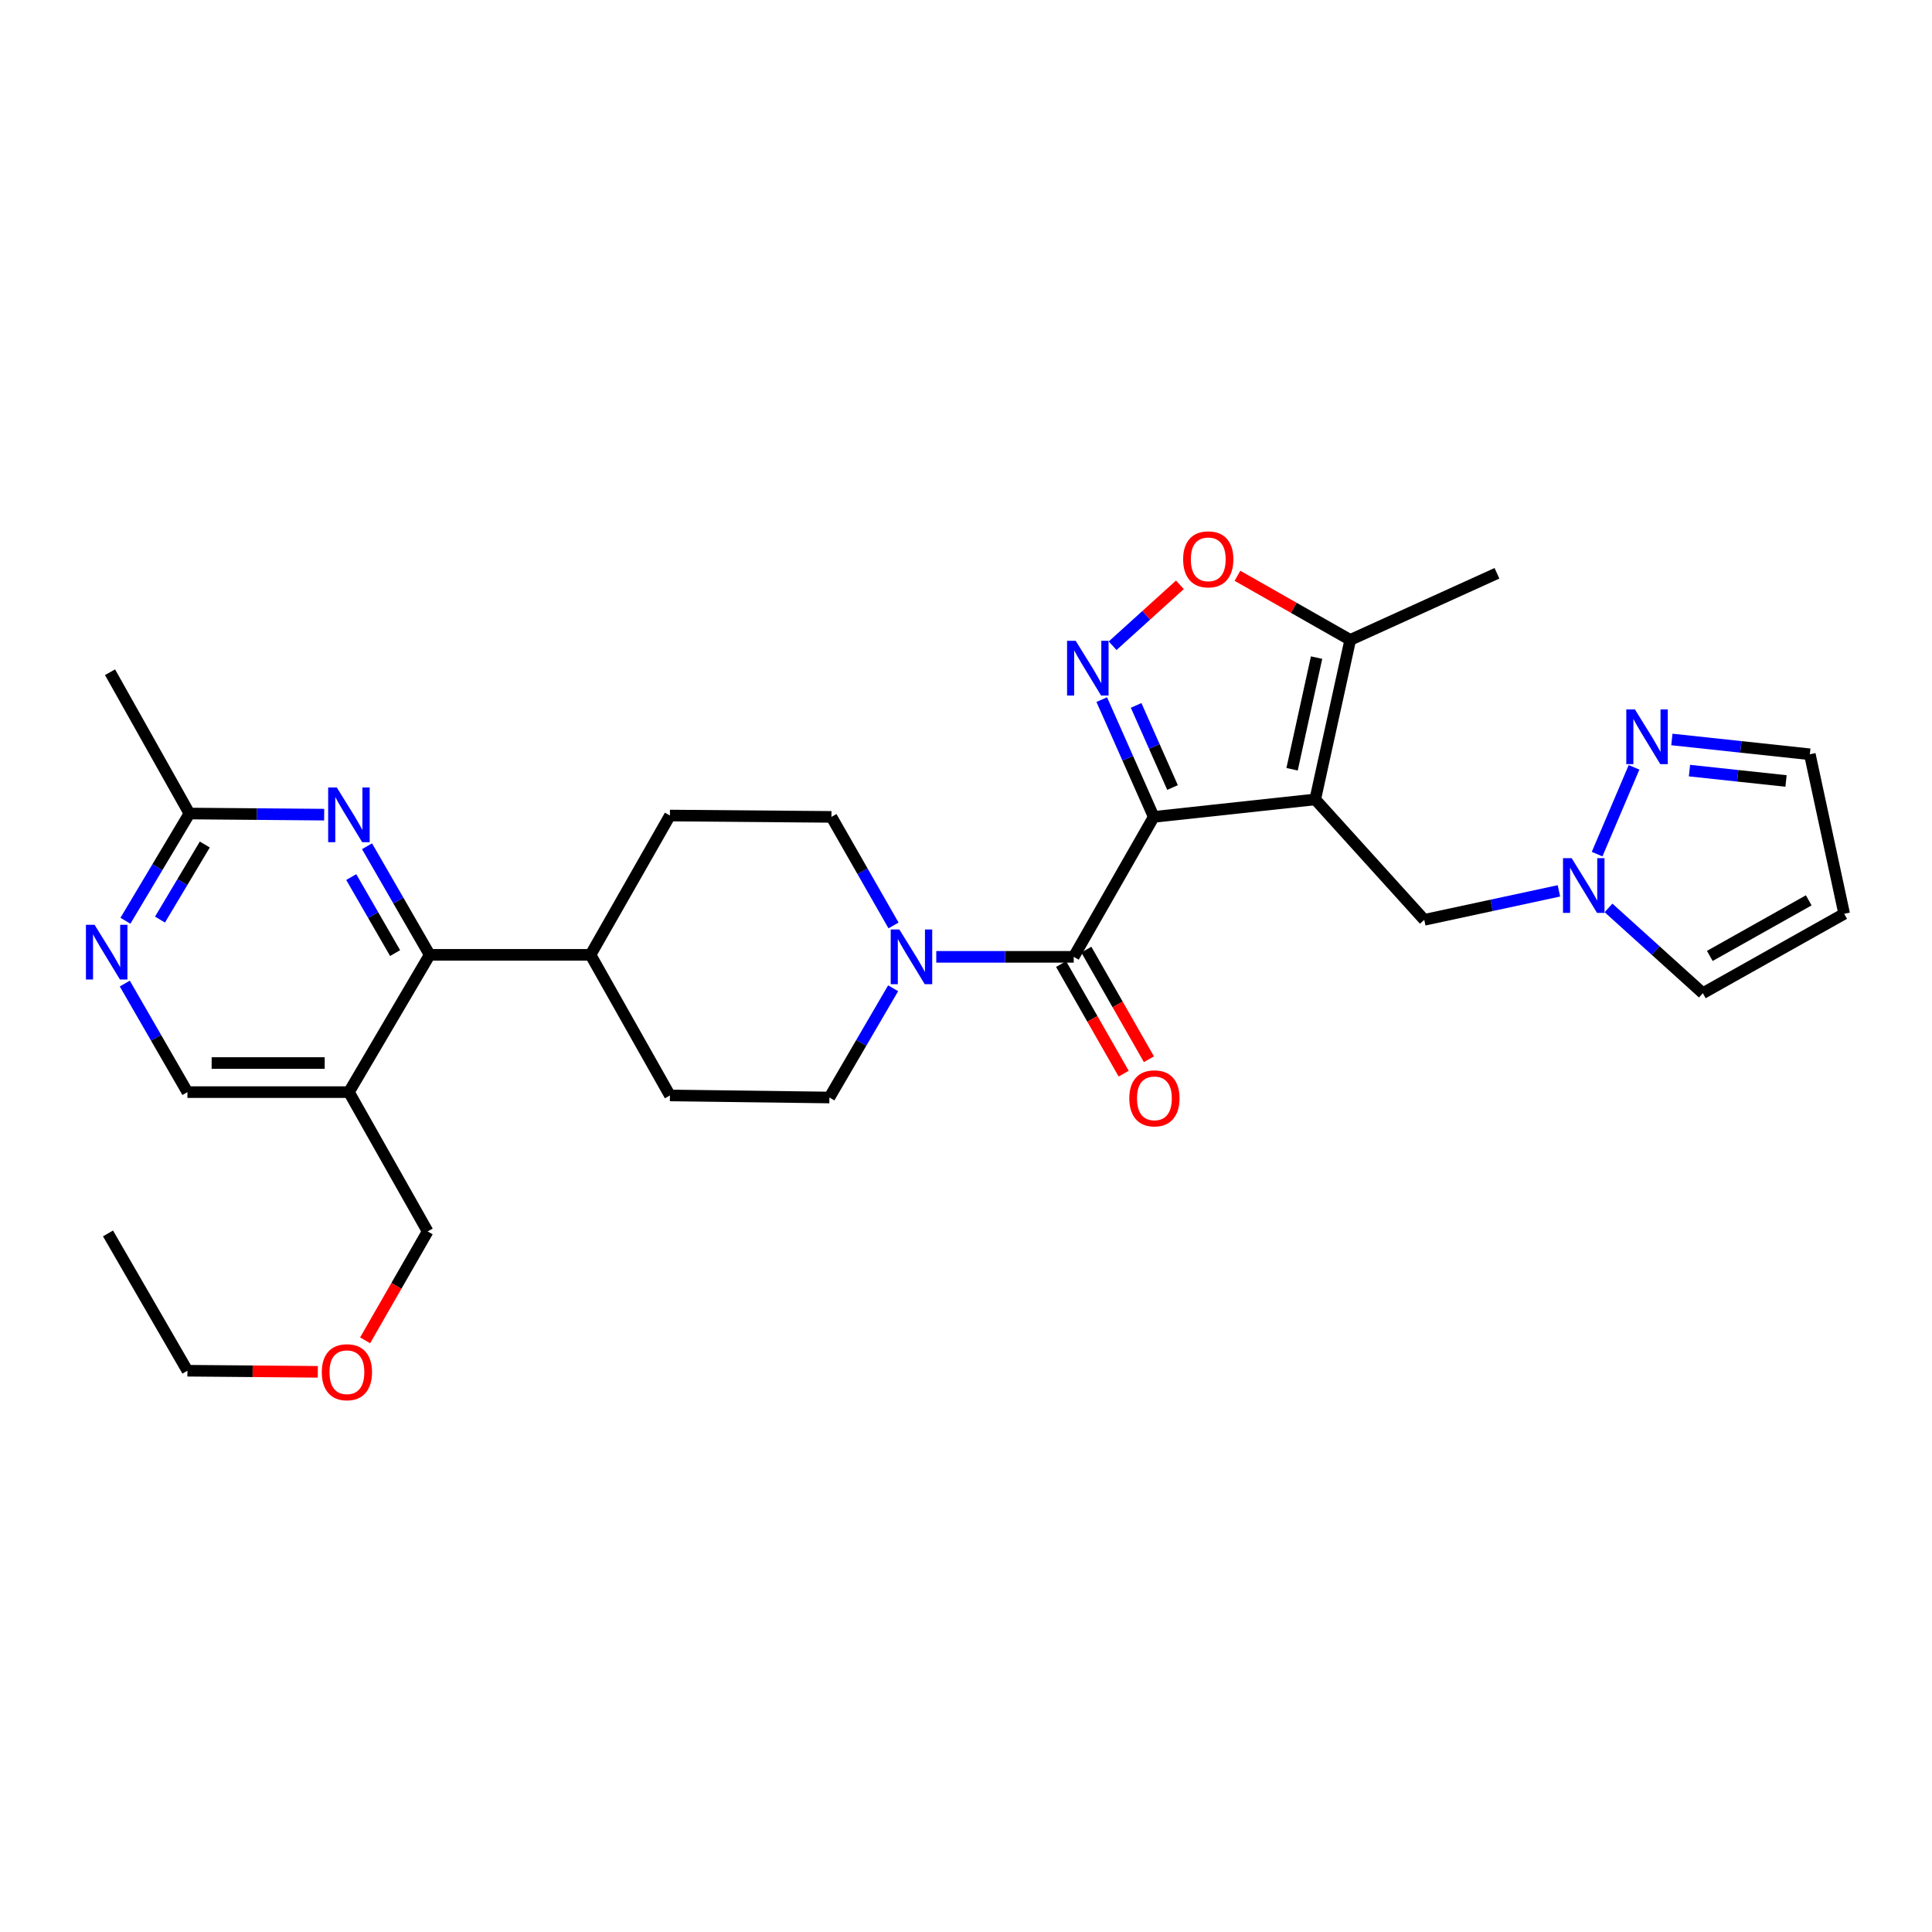 <?xml version='1.0' encoding='iso-8859-1'?>
<svg version='1.1' baseProfile='full'
              xmlns='http://www.w3.org/2000/svg'
                      xmlns:rdkit='http://www.rdkit.org/xml'
                      xmlns:xlink='http://www.w3.org/1999/xlink'
                  xml:space='preserve'
width='1000px' height='1000px' viewBox='0 0 1000 1000'>
<!-- END OF HEADER -->
<rect style='opacity:1.0;fill:#FFFFFF;stroke:none' width='1000' height='1000' x='0' y='0'> </rect>
<path class='bond-0' d='M 597.172,422.821 L 680.766,413.773' style='fill:none;fill-rule:evenodd;stroke:#000000;stroke-width:6px;stroke-linecap:butt;stroke-linejoin:miter;stroke-opacity:1' />
<path class='bond-1' d='M 597.172,422.821 L 583.717,392.468' style='fill:none;fill-rule:evenodd;stroke:#000000;stroke-width:6px;stroke-linecap:butt;stroke-linejoin:miter;stroke-opacity:1' />
<path class='bond-1' d='M 583.717,392.468 L 570.262,362.115' style='fill:none;fill-rule:evenodd;stroke:#0000FF;stroke-width:6px;stroke-linecap:butt;stroke-linejoin:miter;stroke-opacity:1' />
<path class='bond-1' d='M 606.897,407.615 L 597.479,386.368' style='fill:none;fill-rule:evenodd;stroke:#000000;stroke-width:6px;stroke-linecap:butt;stroke-linejoin:miter;stroke-opacity:1' />
<path class='bond-1' d='M 597.479,386.368 L 588.06,365.121' style='fill:none;fill-rule:evenodd;stroke:#0000FF;stroke-width:6px;stroke-linecap:butt;stroke-linejoin:miter;stroke-opacity:1' />
<path class='bond-2' d='M 597.172,422.821 L 555.752,495.259' style='fill:none;fill-rule:evenodd;stroke:#000000;stroke-width:6px;stroke-linecap:butt;stroke-linejoin:miter;stroke-opacity:1' />
<path class='bond-5' d='M 680.766,413.773 L 698.88,331.216' style='fill:none;fill-rule:evenodd;stroke:#000000;stroke-width:6px;stroke-linecap:butt;stroke-linejoin:miter;stroke-opacity:1' />
<path class='bond-5' d='M 668.78,398.163 L 681.46,340.373' style='fill:none;fill-rule:evenodd;stroke:#000000;stroke-width:6px;stroke-linecap:butt;stroke-linejoin:miter;stroke-opacity:1' />
<path class='bond-11' d='M 680.766,413.773 L 737.19,476.108' style='fill:none;fill-rule:evenodd;stroke:#000000;stroke-width:6px;stroke-linecap:butt;stroke-linejoin:miter;stroke-opacity:1' />
<path class='bond-4' d='M 575.894,334.227 L 593.307,318.466' style='fill:none;fill-rule:evenodd;stroke:#0000FF;stroke-width:6px;stroke-linecap:butt;stroke-linejoin:miter;stroke-opacity:1' />
<path class='bond-4' d='M 593.307,318.466 L 610.719,302.705' style='fill:none;fill-rule:evenodd;stroke:#FF0000;stroke-width:6px;stroke-linecap:butt;stroke-linejoin:miter;stroke-opacity:1' />
<path class='bond-3' d='M 555.752,495.259 L 520.182,495.259' style='fill:none;fill-rule:evenodd;stroke:#000000;stroke-width:6px;stroke-linecap:butt;stroke-linejoin:miter;stroke-opacity:1' />
<path class='bond-3' d='M 520.182,495.259 L 484.613,495.259' style='fill:none;fill-rule:evenodd;stroke:#0000FF;stroke-width:6px;stroke-linecap:butt;stroke-linejoin:miter;stroke-opacity:1' />
<path class='bond-16' d='M 549.216,498.991 L 565.412,527.357' style='fill:none;fill-rule:evenodd;stroke:#000000;stroke-width:6px;stroke-linecap:butt;stroke-linejoin:miter;stroke-opacity:1' />
<path class='bond-16' d='M 565.412,527.357 L 581.609,555.722' style='fill:none;fill-rule:evenodd;stroke:#FF0000;stroke-width:6px;stroke-linecap:butt;stroke-linejoin:miter;stroke-opacity:1' />
<path class='bond-16' d='M 562.288,491.527 L 578.484,519.893' style='fill:none;fill-rule:evenodd;stroke:#000000;stroke-width:6px;stroke-linecap:butt;stroke-linejoin:miter;stroke-opacity:1' />
<path class='bond-16' d='M 578.484,519.893 L 594.681,548.258' style='fill:none;fill-rule:evenodd;stroke:#FF0000;stroke-width:6px;stroke-linecap:butt;stroke-linejoin:miter;stroke-opacity:1' />
<path class='bond-19' d='M 462.283,511.526 L 445.791,539.796' style='fill:none;fill-rule:evenodd;stroke:#0000FF;stroke-width:6px;stroke-linecap:butt;stroke-linejoin:miter;stroke-opacity:1' />
<path class='bond-19' d='M 445.791,539.796 L 429.299,568.065' style='fill:none;fill-rule:evenodd;stroke:#000000;stroke-width:6px;stroke-linecap:butt;stroke-linejoin:miter;stroke-opacity:1' />
<path class='bond-20' d='M 462.484,479.013 L 446.418,450.917' style='fill:none;fill-rule:evenodd;stroke:#0000FF;stroke-width:6px;stroke-linecap:butt;stroke-linejoin:miter;stroke-opacity:1' />
<path class='bond-20' d='M 446.418,450.917 L 430.353,422.821' style='fill:none;fill-rule:evenodd;stroke:#000000;stroke-width:6px;stroke-linecap:butt;stroke-linejoin:miter;stroke-opacity:1' />
<path class='bond-30' d='M 640.502,298.021 L 669.691,314.618' style='fill:none;fill-rule:evenodd;stroke:#FF0000;stroke-width:6px;stroke-linecap:butt;stroke-linejoin:miter;stroke-opacity:1' />
<path class='bond-30' d='M 669.691,314.618 L 698.88,331.216' style='fill:none;fill-rule:evenodd;stroke:#000000;stroke-width:6px;stroke-linecap:butt;stroke-linejoin:miter;stroke-opacity:1' />
<path class='bond-25' d='M 698.88,331.216 L 774.822,296.736' style='fill:none;fill-rule:evenodd;stroke:#000000;stroke-width:6px;stroke-linecap:butt;stroke-linejoin:miter;stroke-opacity:1' />
<path class='bond-6' d='M 222.405,494.222 L 305.656,494.222' style='fill:none;fill-rule:evenodd;stroke:#000000;stroke-width:6px;stroke-linecap:butt;stroke-linejoin:miter;stroke-opacity:1' />
<path class='bond-7' d='M 222.405,494.222 L 206.191,466.12' style='fill:none;fill-rule:evenodd;stroke:#000000;stroke-width:6px;stroke-linecap:butt;stroke-linejoin:miter;stroke-opacity:1' />
<path class='bond-7' d='M 206.191,466.12 L 189.976,438.019' style='fill:none;fill-rule:evenodd;stroke:#0000FF;stroke-width:6px;stroke-linecap:butt;stroke-linejoin:miter;stroke-opacity:1' />
<path class='bond-7' d='M 204.502,493.314 L 193.152,473.643' style='fill:none;fill-rule:evenodd;stroke:#000000;stroke-width:6px;stroke-linecap:butt;stroke-linejoin:miter;stroke-opacity:1' />
<path class='bond-7' d='M 193.152,473.643 L 181.802,453.972' style='fill:none;fill-rule:evenodd;stroke:#0000FF;stroke-width:6px;stroke-linecap:butt;stroke-linejoin:miter;stroke-opacity:1' />
<path class='bond-10' d='M 222.405,494.222 L 180.6,565.28' style='fill:none;fill-rule:evenodd;stroke:#000000;stroke-width:6px;stroke-linecap:butt;stroke-linejoin:miter;stroke-opacity:1' />
<path class='bond-13' d='M 167.796,421.661 L 132.923,421.371' style='fill:none;fill-rule:evenodd;stroke:#0000FF;stroke-width:6px;stroke-linecap:butt;stroke-linejoin:miter;stroke-opacity:1' />
<path class='bond-13' d='M 132.923,421.371 L 98.051,421.082' style='fill:none;fill-rule:evenodd;stroke:#000000;stroke-width:6px;stroke-linecap:butt;stroke-linejoin:miter;stroke-opacity:1' />
<path class='bond-8' d='M 806.895,461.111 L 772.043,468.61' style='fill:none;fill-rule:evenodd;stroke:#0000FF;stroke-width:6px;stroke-linecap:butt;stroke-linejoin:miter;stroke-opacity:1' />
<path class='bond-8' d='M 772.043,468.61 L 737.19,476.108' style='fill:none;fill-rule:evenodd;stroke:#000000;stroke-width:6px;stroke-linecap:butt;stroke-linejoin:miter;stroke-opacity:1' />
<path class='bond-9' d='M 826.662,442.094 L 845.776,397.177' style='fill:none;fill-rule:evenodd;stroke:#0000FF;stroke-width:6px;stroke-linecap:butt;stroke-linejoin:miter;stroke-opacity:1' />
<path class='bond-17' d='M 832.564,469.934 L 856.976,492.005' style='fill:none;fill-rule:evenodd;stroke:#0000FF;stroke-width:6px;stroke-linecap:butt;stroke-linejoin:miter;stroke-opacity:1' />
<path class='bond-17' d='M 856.976,492.005 L 881.388,514.075' style='fill:none;fill-rule:evenodd;stroke:#000000;stroke-width:6px;stroke-linecap:butt;stroke-linejoin:miter;stroke-opacity:1' />
<path class='bond-21' d='M 865.362,382.748 L 901.064,386.582' style='fill:none;fill-rule:evenodd;stroke:#0000FF;stroke-width:6px;stroke-linecap:butt;stroke-linejoin:miter;stroke-opacity:1' />
<path class='bond-21' d='M 901.064,386.582 L 936.766,390.415' style='fill:none;fill-rule:evenodd;stroke:#000000;stroke-width:6px;stroke-linecap:butt;stroke-linejoin:miter;stroke-opacity:1' />
<path class='bond-21' d='M 874.465,398.865 L 899.457,401.549' style='fill:none;fill-rule:evenodd;stroke:#0000FF;stroke-width:6px;stroke-linecap:butt;stroke-linejoin:miter;stroke-opacity:1' />
<path class='bond-21' d='M 899.457,401.549 L 924.448,404.232' style='fill:none;fill-rule:evenodd;stroke:#000000;stroke-width:6px;stroke-linecap:butt;stroke-linejoin:miter;stroke-opacity:1' />
<path class='bond-15' d='M 180.6,565.28 L 97.006,565.28' style='fill:none;fill-rule:evenodd;stroke:#000000;stroke-width:6px;stroke-linecap:butt;stroke-linejoin:miter;stroke-opacity:1' />
<path class='bond-15' d='M 168.06,550.227 L 109.545,550.227' style='fill:none;fill-rule:evenodd;stroke:#000000;stroke-width:6px;stroke-linecap:butt;stroke-linejoin:miter;stroke-opacity:1' />
<path class='bond-24' d='M 180.6,565.28 L 221.351,637.384' style='fill:none;fill-rule:evenodd;stroke:#000000;stroke-width:6px;stroke-linecap:butt;stroke-linejoin:miter;stroke-opacity:1' />
<path class='bond-12' d='M 64.591,509.085 L 80.798,537.182' style='fill:none;fill-rule:evenodd;stroke:#0000FF;stroke-width:6px;stroke-linecap:butt;stroke-linejoin:miter;stroke-opacity:1' />
<path class='bond-12' d='M 80.798,537.182 L 97.006,565.28' style='fill:none;fill-rule:evenodd;stroke:#000000;stroke-width:6px;stroke-linecap:butt;stroke-linejoin:miter;stroke-opacity:1' />
<path class='bond-33' d='M 64.917,476.585 L 81.484,448.833' style='fill:none;fill-rule:evenodd;stroke:#0000FF;stroke-width:6px;stroke-linecap:butt;stroke-linejoin:miter;stroke-opacity:1' />
<path class='bond-33' d='M 81.484,448.833 L 98.051,421.082' style='fill:none;fill-rule:evenodd;stroke:#000000;stroke-width:6px;stroke-linecap:butt;stroke-linejoin:miter;stroke-opacity:1' />
<path class='bond-33' d='M 82.812,475.975 L 94.409,456.549' style='fill:none;fill-rule:evenodd;stroke:#0000FF;stroke-width:6px;stroke-linecap:butt;stroke-linejoin:miter;stroke-opacity:1' />
<path class='bond-33' d='M 94.409,456.549 L 106.006,437.123' style='fill:none;fill-rule:evenodd;stroke:#000000;stroke-width:6px;stroke-linecap:butt;stroke-linejoin:miter;stroke-opacity:1' />
<path class='bond-27' d='M 98.051,421.082 L 56.956,347.941' style='fill:none;fill-rule:evenodd;stroke:#000000;stroke-width:6px;stroke-linecap:butt;stroke-linejoin:miter;stroke-opacity:1' />
<path class='bond-14' d='M 954.545,472.972 L 881.388,514.075' style='fill:none;fill-rule:evenodd;stroke:#000000;stroke-width:6px;stroke-linecap:butt;stroke-linejoin:miter;stroke-opacity:1' />
<path class='bond-14' d='M 936.199,466.014 L 884.989,494.786' style='fill:none;fill-rule:evenodd;stroke:#000000;stroke-width:6px;stroke-linecap:butt;stroke-linejoin:miter;stroke-opacity:1' />
<path class='bond-32' d='M 954.545,472.972 L 936.766,390.415' style='fill:none;fill-rule:evenodd;stroke:#000000;stroke-width:6px;stroke-linecap:butt;stroke-linejoin:miter;stroke-opacity:1' />
<path class='bond-18' d='M 305.656,494.222 L 346.75,422.119' style='fill:none;fill-rule:evenodd;stroke:#000000;stroke-width:6px;stroke-linecap:butt;stroke-linejoin:miter;stroke-opacity:1' />
<path class='bond-31' d='M 305.656,494.222 L 346.75,567.011' style='fill:none;fill-rule:evenodd;stroke:#000000;stroke-width:6px;stroke-linecap:butt;stroke-linejoin:miter;stroke-opacity:1' />
<path class='bond-22' d='M 429.299,568.065 L 346.75,567.011' style='fill:none;fill-rule:evenodd;stroke:#000000;stroke-width:6px;stroke-linecap:butt;stroke-linejoin:miter;stroke-opacity:1' />
<path class='bond-23' d='M 430.353,422.821 L 346.75,422.119' style='fill:none;fill-rule:evenodd;stroke:#000000;stroke-width:6px;stroke-linecap:butt;stroke-linejoin:miter;stroke-opacity:1' />
<path class='bond-26' d='M 221.351,637.384 L 205.17,665.569' style='fill:none;fill-rule:evenodd;stroke:#000000;stroke-width:6px;stroke-linecap:butt;stroke-linejoin:miter;stroke-opacity:1' />
<path class='bond-26' d='M 205.17,665.569 L 188.988,693.755' style='fill:none;fill-rule:evenodd;stroke:#FF0000;stroke-width:6px;stroke-linecap:butt;stroke-linejoin:miter;stroke-opacity:1' />
<path class='bond-28' d='M 164.499,710.048 L 130.752,709.768' style='fill:none;fill-rule:evenodd;stroke:#FF0000;stroke-width:6px;stroke-linecap:butt;stroke-linejoin:miter;stroke-opacity:1' />
<path class='bond-28' d='M 130.752,709.768 L 97.006,709.487' style='fill:none;fill-rule:evenodd;stroke:#000000;stroke-width:6px;stroke-linecap:butt;stroke-linejoin:miter;stroke-opacity:1' />
<path class='bond-29' d='M 97.006,709.487 L 55.903,638.421' style='fill:none;fill-rule:evenodd;stroke:#000000;stroke-width:6px;stroke-linecap:butt;stroke-linejoin:miter;stroke-opacity:1' />
<path  class='atom-2' d='M 556.792 331.69
L 566.072 346.69
Q 566.992 348.17, 568.472 350.85
Q 569.952 353.53, 570.032 353.69
L 570.032 331.69
L 573.792 331.69
L 573.792 360.01
L 569.912 360.01
L 559.952 343.61
Q 558.792 341.69, 557.552 339.49
Q 556.352 337.29, 555.992 336.61
L 555.992 360.01
L 552.312 360.01
L 552.312 331.69
L 556.792 331.69
' fill='#0000FF'/>
<path  class='atom-4' d='M 465.513 481.099
L 474.793 496.099
Q 475.713 497.579, 477.193 500.259
Q 478.673 502.939, 478.753 503.099
L 478.753 481.099
L 482.513 481.099
L 482.513 509.419
L 478.633 509.419
L 468.673 493.019
Q 467.513 491.099, 466.273 488.899
Q 465.073 486.699, 464.713 486.019
L 464.713 509.419
L 461.033 509.419
L 461.033 481.099
L 465.513 481.099
' fill='#0000FF'/>
<path  class='atom-5' d='M 612.388 289.507
Q 612.388 282.707, 615.748 278.907
Q 619.108 275.107, 625.388 275.107
Q 631.668 275.107, 635.028 278.907
Q 638.388 282.707, 638.388 289.507
Q 638.388 296.387, 634.988 300.307
Q 631.588 304.187, 625.388 304.187
Q 619.148 304.187, 615.748 300.307
Q 612.388 296.427, 612.388 289.507
M 625.388 300.987
Q 629.708 300.987, 632.028 298.107
Q 634.388 295.187, 634.388 289.507
Q 634.388 283.947, 632.028 281.147
Q 629.708 278.307, 625.388 278.307
Q 621.068 278.307, 618.708 281.107
Q 616.388 283.907, 616.388 289.507
Q 616.388 295.227, 618.708 298.107
Q 621.068 300.987, 625.388 300.987
' fill='#FF0000'/>
<path  class='atom-8' d='M 174.34 407.607
L 183.62 422.607
Q 184.54 424.087, 186.02 426.767
Q 187.5 429.447, 187.58 429.607
L 187.58 407.607
L 191.34 407.607
L 191.34 435.927
L 187.46 435.927
L 177.5 419.527
Q 176.34 417.607, 175.1 415.407
Q 173.9 413.207, 173.54 412.527
L 173.54 435.927
L 169.86 435.927
L 169.86 407.607
L 174.34 407.607
' fill='#0000FF'/>
<path  class='atom-9' d='M 813.487 444.186
L 822.767 459.186
Q 823.687 460.666, 825.167 463.346
Q 826.647 466.026, 826.727 466.186
L 826.727 444.186
L 830.487 444.186
L 830.487 472.506
L 826.607 472.506
L 816.647 456.106
Q 815.487 454.186, 814.247 451.986
Q 813.047 449.786, 812.687 449.106
L 812.687 472.506
L 809.007 472.506
L 809.007 444.186
L 813.487 444.186
' fill='#0000FF'/>
<path  class='atom-10' d='M 846.243 367.207
L 855.523 382.207
Q 856.443 383.687, 857.923 386.367
Q 859.403 389.047, 859.483 389.207
L 859.483 367.207
L 863.243 367.207
L 863.243 395.527
L 859.363 395.527
L 849.403 379.127
Q 848.243 377.207, 847.003 375.007
Q 845.803 372.807, 845.443 372.127
L 845.443 395.527
L 841.763 395.527
L 841.763 367.207
L 846.243 367.207
' fill='#0000FF'/>
<path  class='atom-13' d='M 48.957 478.674
L 58.237 493.674
Q 59.157 495.154, 60.637 497.834
Q 62.117 500.514, 62.197 500.674
L 62.197 478.674
L 65.957 478.674
L 65.957 506.994
L 62.077 506.994
L 52.117 490.594
Q 50.957 488.674, 49.717 486.474
Q 48.517 484.274, 48.157 483.594
L 48.157 506.994
L 44.477 506.994
L 44.477 478.674
L 48.957 478.674
' fill='#0000FF'/>
<path  class='atom-17' d='M 584.524 568.496
Q 584.524 561.696, 587.884 557.896
Q 591.244 554.096, 597.524 554.096
Q 603.804 554.096, 607.164 557.896
Q 610.524 561.696, 610.524 568.496
Q 610.524 575.376, 607.124 579.296
Q 603.724 583.176, 597.524 583.176
Q 591.284 583.176, 587.884 579.296
Q 584.524 575.416, 584.524 568.496
M 597.524 579.976
Q 601.844 579.976, 604.164 577.096
Q 606.524 574.176, 606.524 568.496
Q 606.524 562.936, 604.164 560.136
Q 601.844 557.296, 597.524 557.296
Q 593.204 557.296, 590.844 560.096
Q 588.524 562.896, 588.524 568.496
Q 588.524 574.216, 590.844 577.096
Q 593.204 579.976, 597.524 579.976
' fill='#FF0000'/>
<path  class='atom-27' d='M 166.563 710.253
Q 166.563 703.453, 169.923 699.653
Q 173.283 695.853, 179.563 695.853
Q 185.843 695.853, 189.203 699.653
Q 192.563 703.453, 192.563 710.253
Q 192.563 717.133, 189.163 721.053
Q 185.763 724.933, 179.563 724.933
Q 173.323 724.933, 169.923 721.053
Q 166.563 717.173, 166.563 710.253
M 179.563 721.733
Q 183.883 721.733, 186.203 718.853
Q 188.563 715.933, 188.563 710.253
Q 188.563 704.693, 186.203 701.893
Q 183.883 699.053, 179.563 699.053
Q 175.243 699.053, 172.883 701.853
Q 170.563 704.653, 170.563 710.253
Q 170.563 715.973, 172.883 718.853
Q 175.243 721.733, 179.563 721.733
' fill='#FF0000'/>
</svg>

